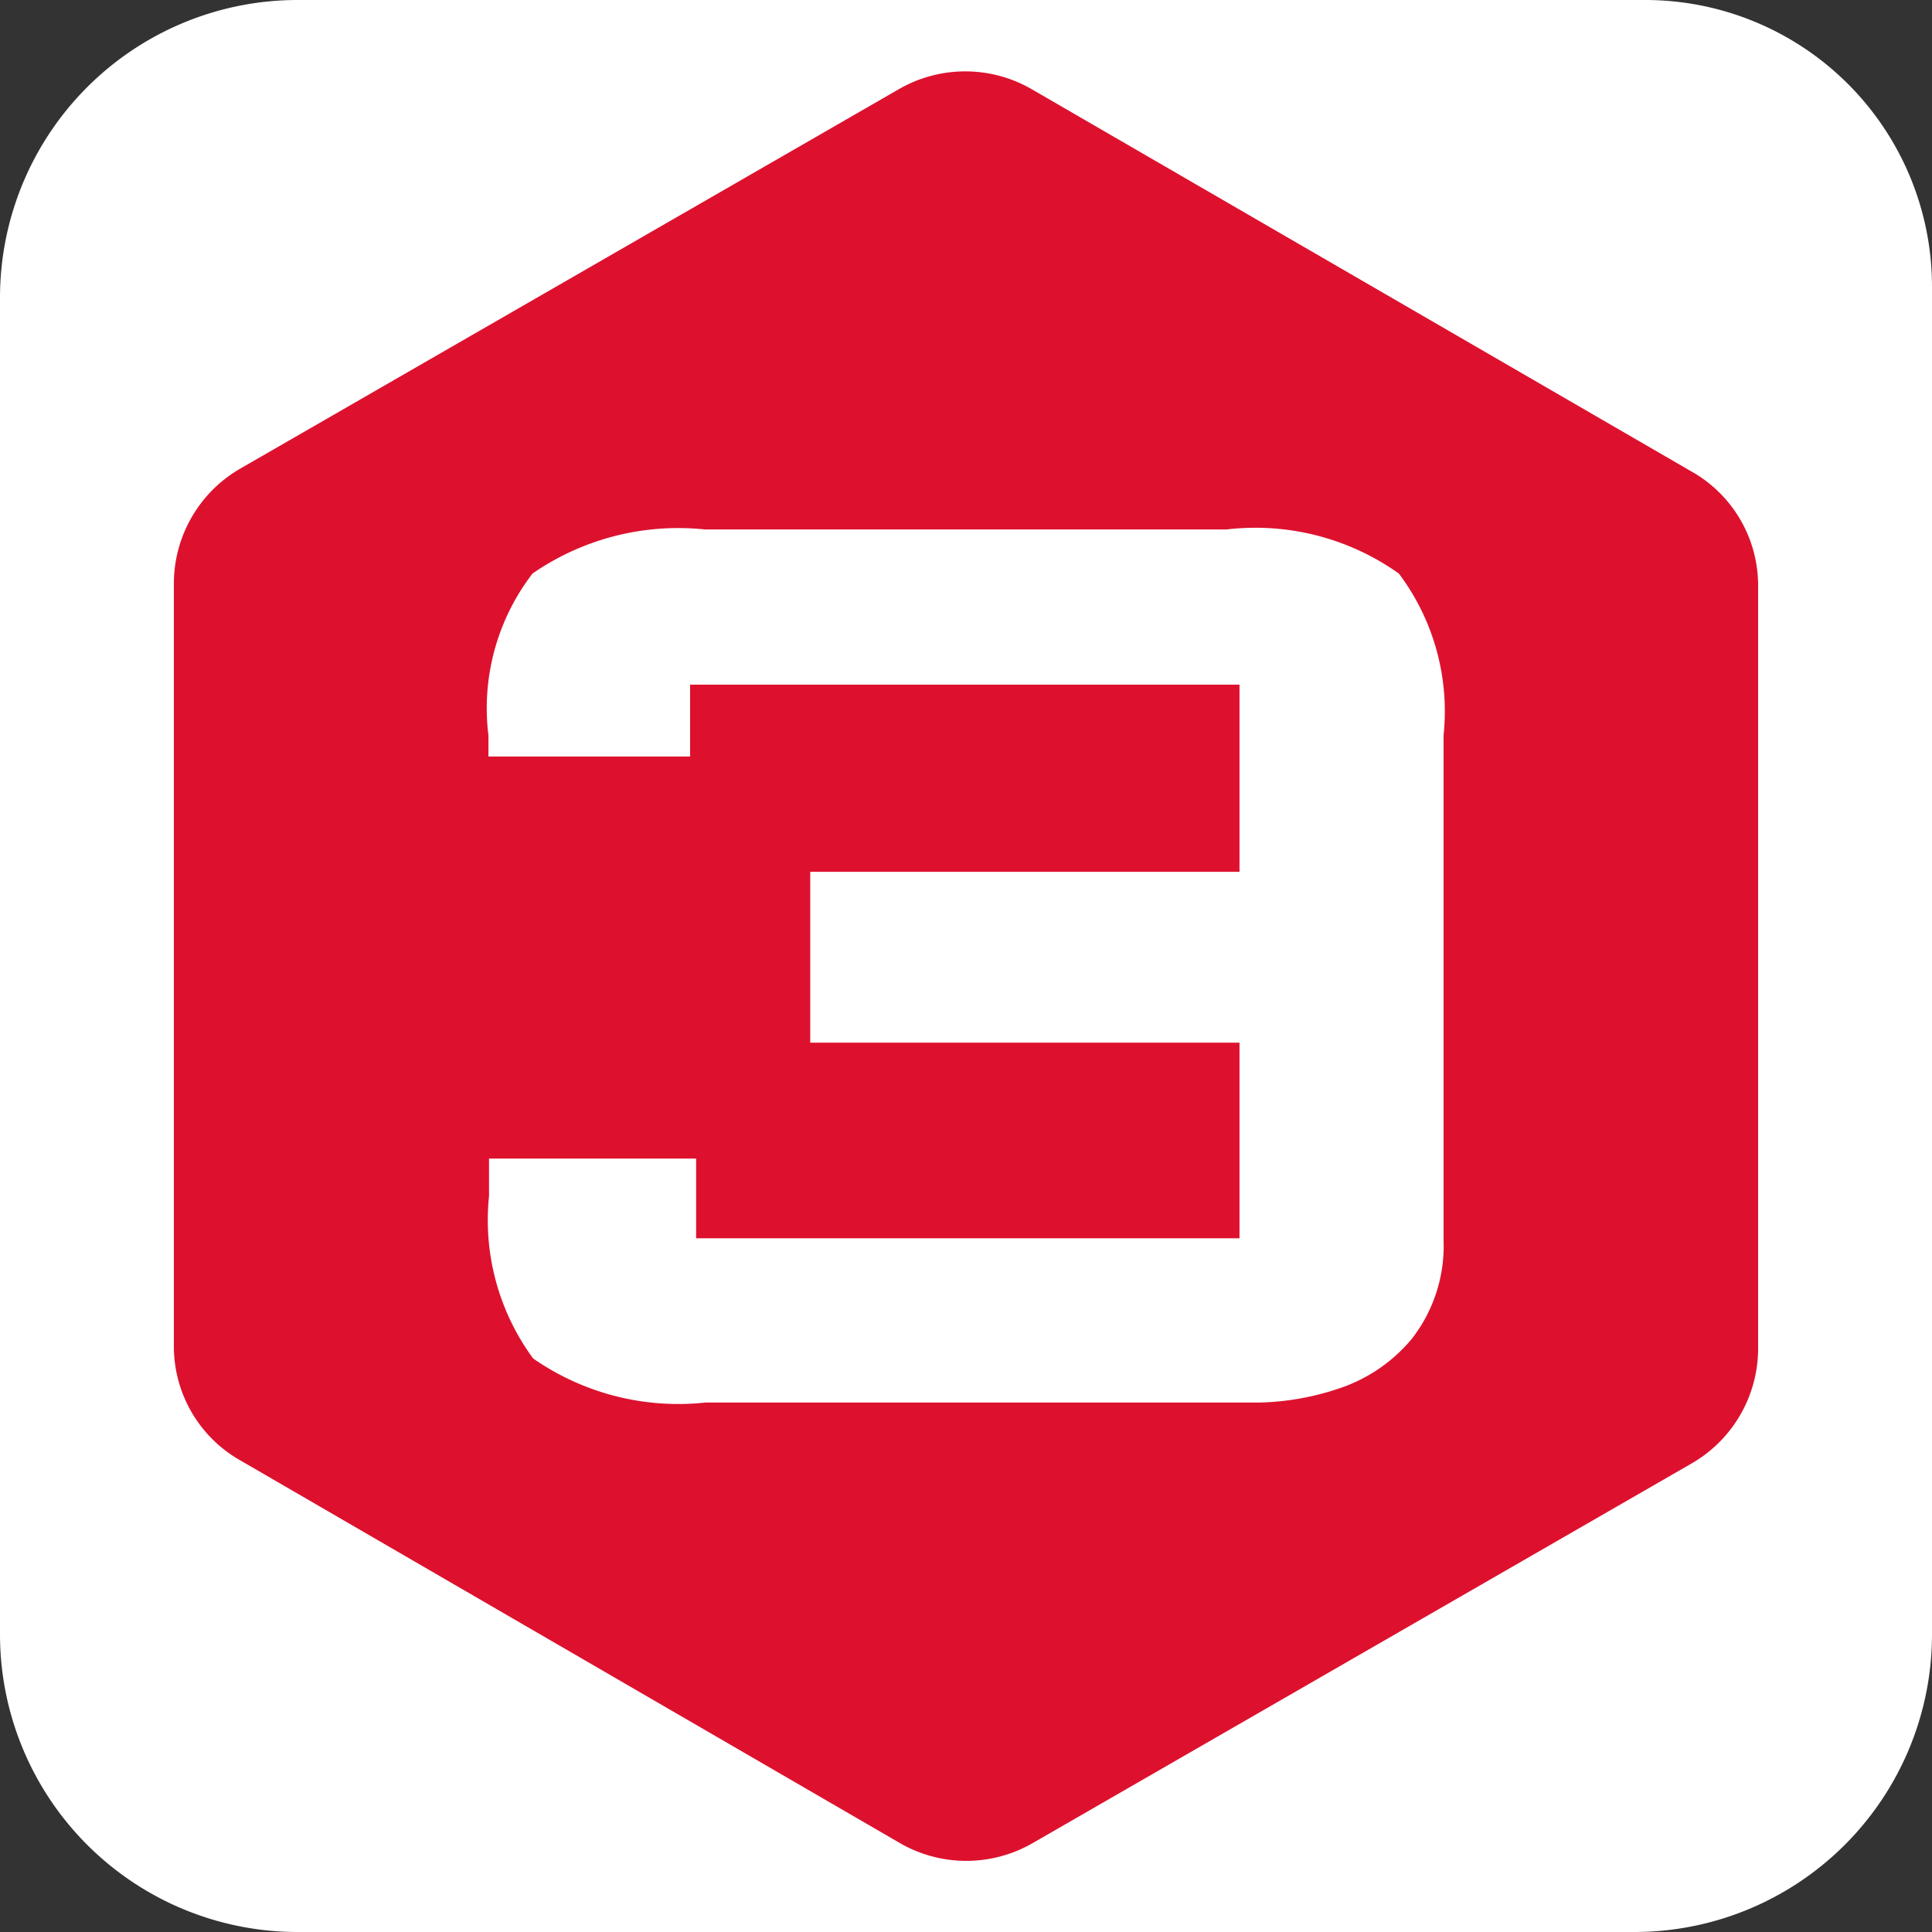 <?xml version="1.0" encoding="UTF-8"?> <svg xmlns="http://www.w3.org/2000/svg" id="Слой_1" data-name="Слой 1" viewBox="0 0 32 32"><rect x="0" y="0" width="32" height="32" fill="#333333" stroke="none"/><defs><style>.cls-1,.cls-3{fill:#fff;}.cls-2{fill:#dd112e;}.cls-2,.cls-3{fill-rule:evenodd;}</style></defs><path class="cls-1" d="M4.93,0H27.25A4.75,4.75,0,0,1,32,4.75V27.07A4.93,4.93,0,0,1,27.07,32H4.93A4.93,4.93,0,0,1,0,27.07V4.93A4.93,4.93,0,0,1,4.93,0Z"></path><path class="cls-2" d="M17.11,1.49,28,7.8a2.17,2.17,0,0,1,1.12,1.92V22.34A2.2,2.2,0,0,1,28,24.25l-10.9,6.28a2.2,2.2,0,0,1-2.19,0L4,24.2a2.17,2.17,0,0,1-1.12-1.88V9.67A2.2,2.2,0,0,1,4,7.75l10.9-6.28A2.2,2.2,0,0,1,17.11,1.49Z"></path><path class="cls-3" d="M11.48,11.34h9.05v3.1H13.42v2.83h7.11v3.24h-9V19.19H8.1v.62a3.87,3.87,0,0,0,.73,2.69,4.21,4.21,0,0,0,2.86.73h9.19A4.4,4.4,0,0,0,22.17,23a2.65,2.65,0,0,0,1.21-.82,2.5,2.5,0,0,0,.53-1.64V12.18a3.8,3.8,0,0,0-.74-2.68,4.1,4.1,0,0,0-2.86-.73H11.68a4.24,4.24,0,0,0-2.86.73,3.66,3.66,0,0,0-.73,2.68v.35h3.34V11.34Z"></path></svg> 